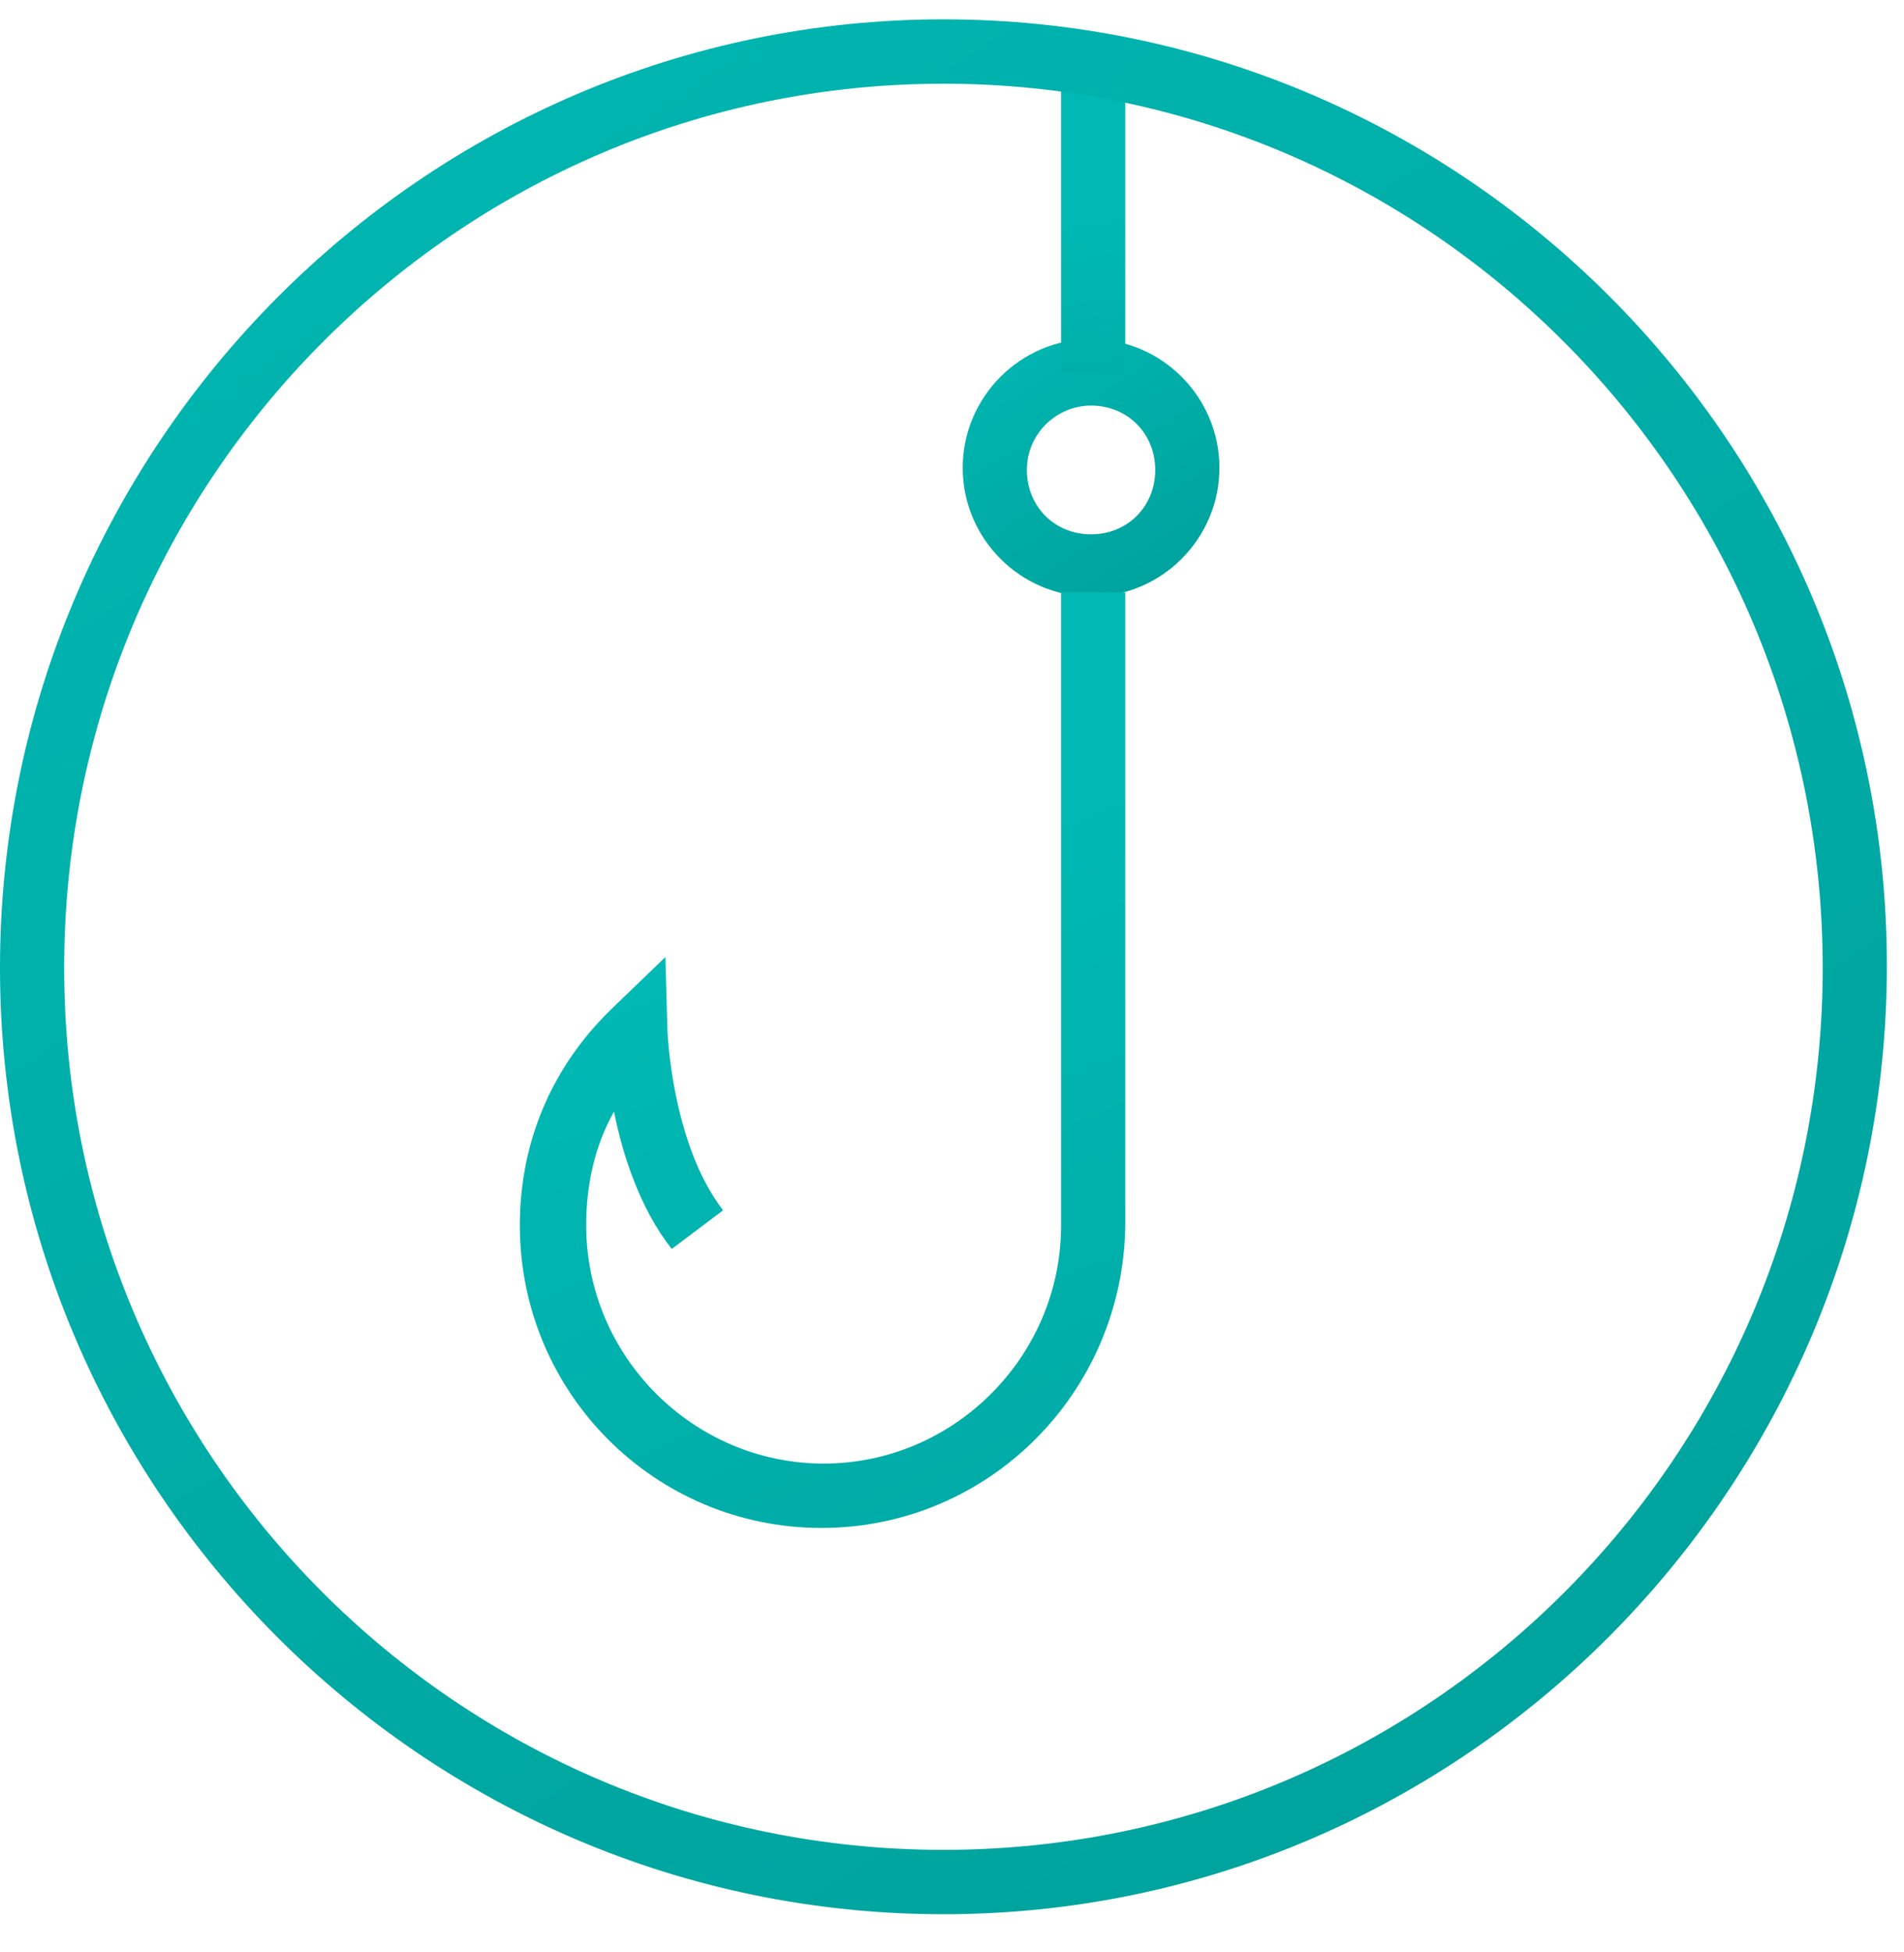 <?xml version="1.0" encoding="UTF-8"?>
<svg width="40px" height="41px" viewBox="0 0 40 41" version="1.1" xmlns="http://www.w3.org/2000/svg" xmlns:xlink="http://www.w3.org/1999/xlink">
    <!-- Generator: sketchtool 57.1 (101010) - https://sketch.com -->
    <title>A5D8B001-1A9D-41B9-9CC2-A0DDFF5F9BE1</title>
    <desc>Created with sketchtool.</desc>
    <defs>
        <linearGradient x1="-92.951%" y1="50%" x2="50%" y2="271.48%" id="linearGradient-1">
            <stop stop-color="#00B9B4" offset="0%"></stop>
            <stop stop-color="#008C86" offset="100%"></stop>
        </linearGradient>
        <linearGradient x1="43.796%" y1="50%" x2="50%" y2="271.48%" id="linearGradient-2">
            <stop stop-color="#00B9B4" offset="0%"></stop>
            <stop stop-color="#008C86" offset="100%"></stop>
        </linearGradient>
        <linearGradient x1="-10.226%" y1="50%" x2="50%" y2="271.48%" id="linearGradient-3">
            <stop stop-color="#00B9B4" offset="0%"></stop>
            <stop stop-color="#008C86" offset="100%"></stop>
        </linearGradient>
        <linearGradient x1="-92.627%" y1="50%" x2="50%" y2="271.48%" id="linearGradient-4">
            <stop stop-color="#00B9B4" offset="0%"></stop>
            <stop stop-color="#008C86" offset="100%"></stop>
        </linearGradient>
    </defs>
    <g id="Page-1" stroke="none" stroke-width="1" fill="none" fill-rule="evenodd">
        <g id="Home" transform="translate(-455, -1164)" fill-rule="nonzero">
            <g id="Fishing" transform="translate(455, 1164)">
                <path d="M22.921,12.528 C21.438,12.528 20.225,11.312 20.225,9.824 C20.225,8.337 21.438,7.12 22.921,7.12 C24.404,7.12 25.618,8.337 25.618,9.824 C25.618,11.312 24.404,12.528 22.921,12.528 Z M22.921,8.517 C22.202,8.517 21.573,9.103 21.573,9.869 C21.573,10.636 22.157,11.221 22.921,11.221 C23.685,11.221 24.27,10.636 24.27,9.869 C24.27,9.103 23.685,8.517 22.921,8.517 Z" id="Shape" fill="url(#linearGradient-1)"></path>
                <rect id="Rectangle" fill="url(#linearGradient-2)" x="22.292" y="1.352" width="1.348" height="6.489"></rect>
                <path d="M17.258,32.087 C13.753,32.087 10.921,29.248 10.921,25.733 C10.921,23.975 11.596,22.398 12.854,21.181 L13.978,20.099 L14.022,21.632 C14.022,21.677 14.112,24.02 15.191,25.417 L14.112,26.228 C13.438,25.372 13.079,24.245 12.899,23.344 C12.494,24.065 12.315,24.876 12.315,25.733 C12.315,28.482 14.562,30.735 17.303,30.735 C20.045,30.735 22.292,28.482 22.292,25.733 L22.292,12.438 L23.64,12.438 L23.64,25.733 C23.596,29.248 20.764,32.087 17.258,32.087 Z" id="Path" fill="url(#linearGradient-3)"></path>
                <path d="M19.82,40.199 C8.899,40.199 0,31.276 0,20.325 C0,9.374 8.899,0.406 19.82,0.406 C30.742,0.406 39.64,9.329 39.64,20.28 C39.64,31.231 30.742,40.199 19.82,40.199 Z M19.82,1.758 C9.618,1.758 1.348,10.095 1.348,20.325 C1.348,30.555 9.618,38.847 19.82,38.847 C30.022,38.847 38.292,30.555 38.292,20.325 C38.292,10.095 30.022,1.758 19.82,1.758 Z" id="Shape" fill="url(#linearGradient-4)"></path>
            </g>
        </g>
    </g>
</svg>